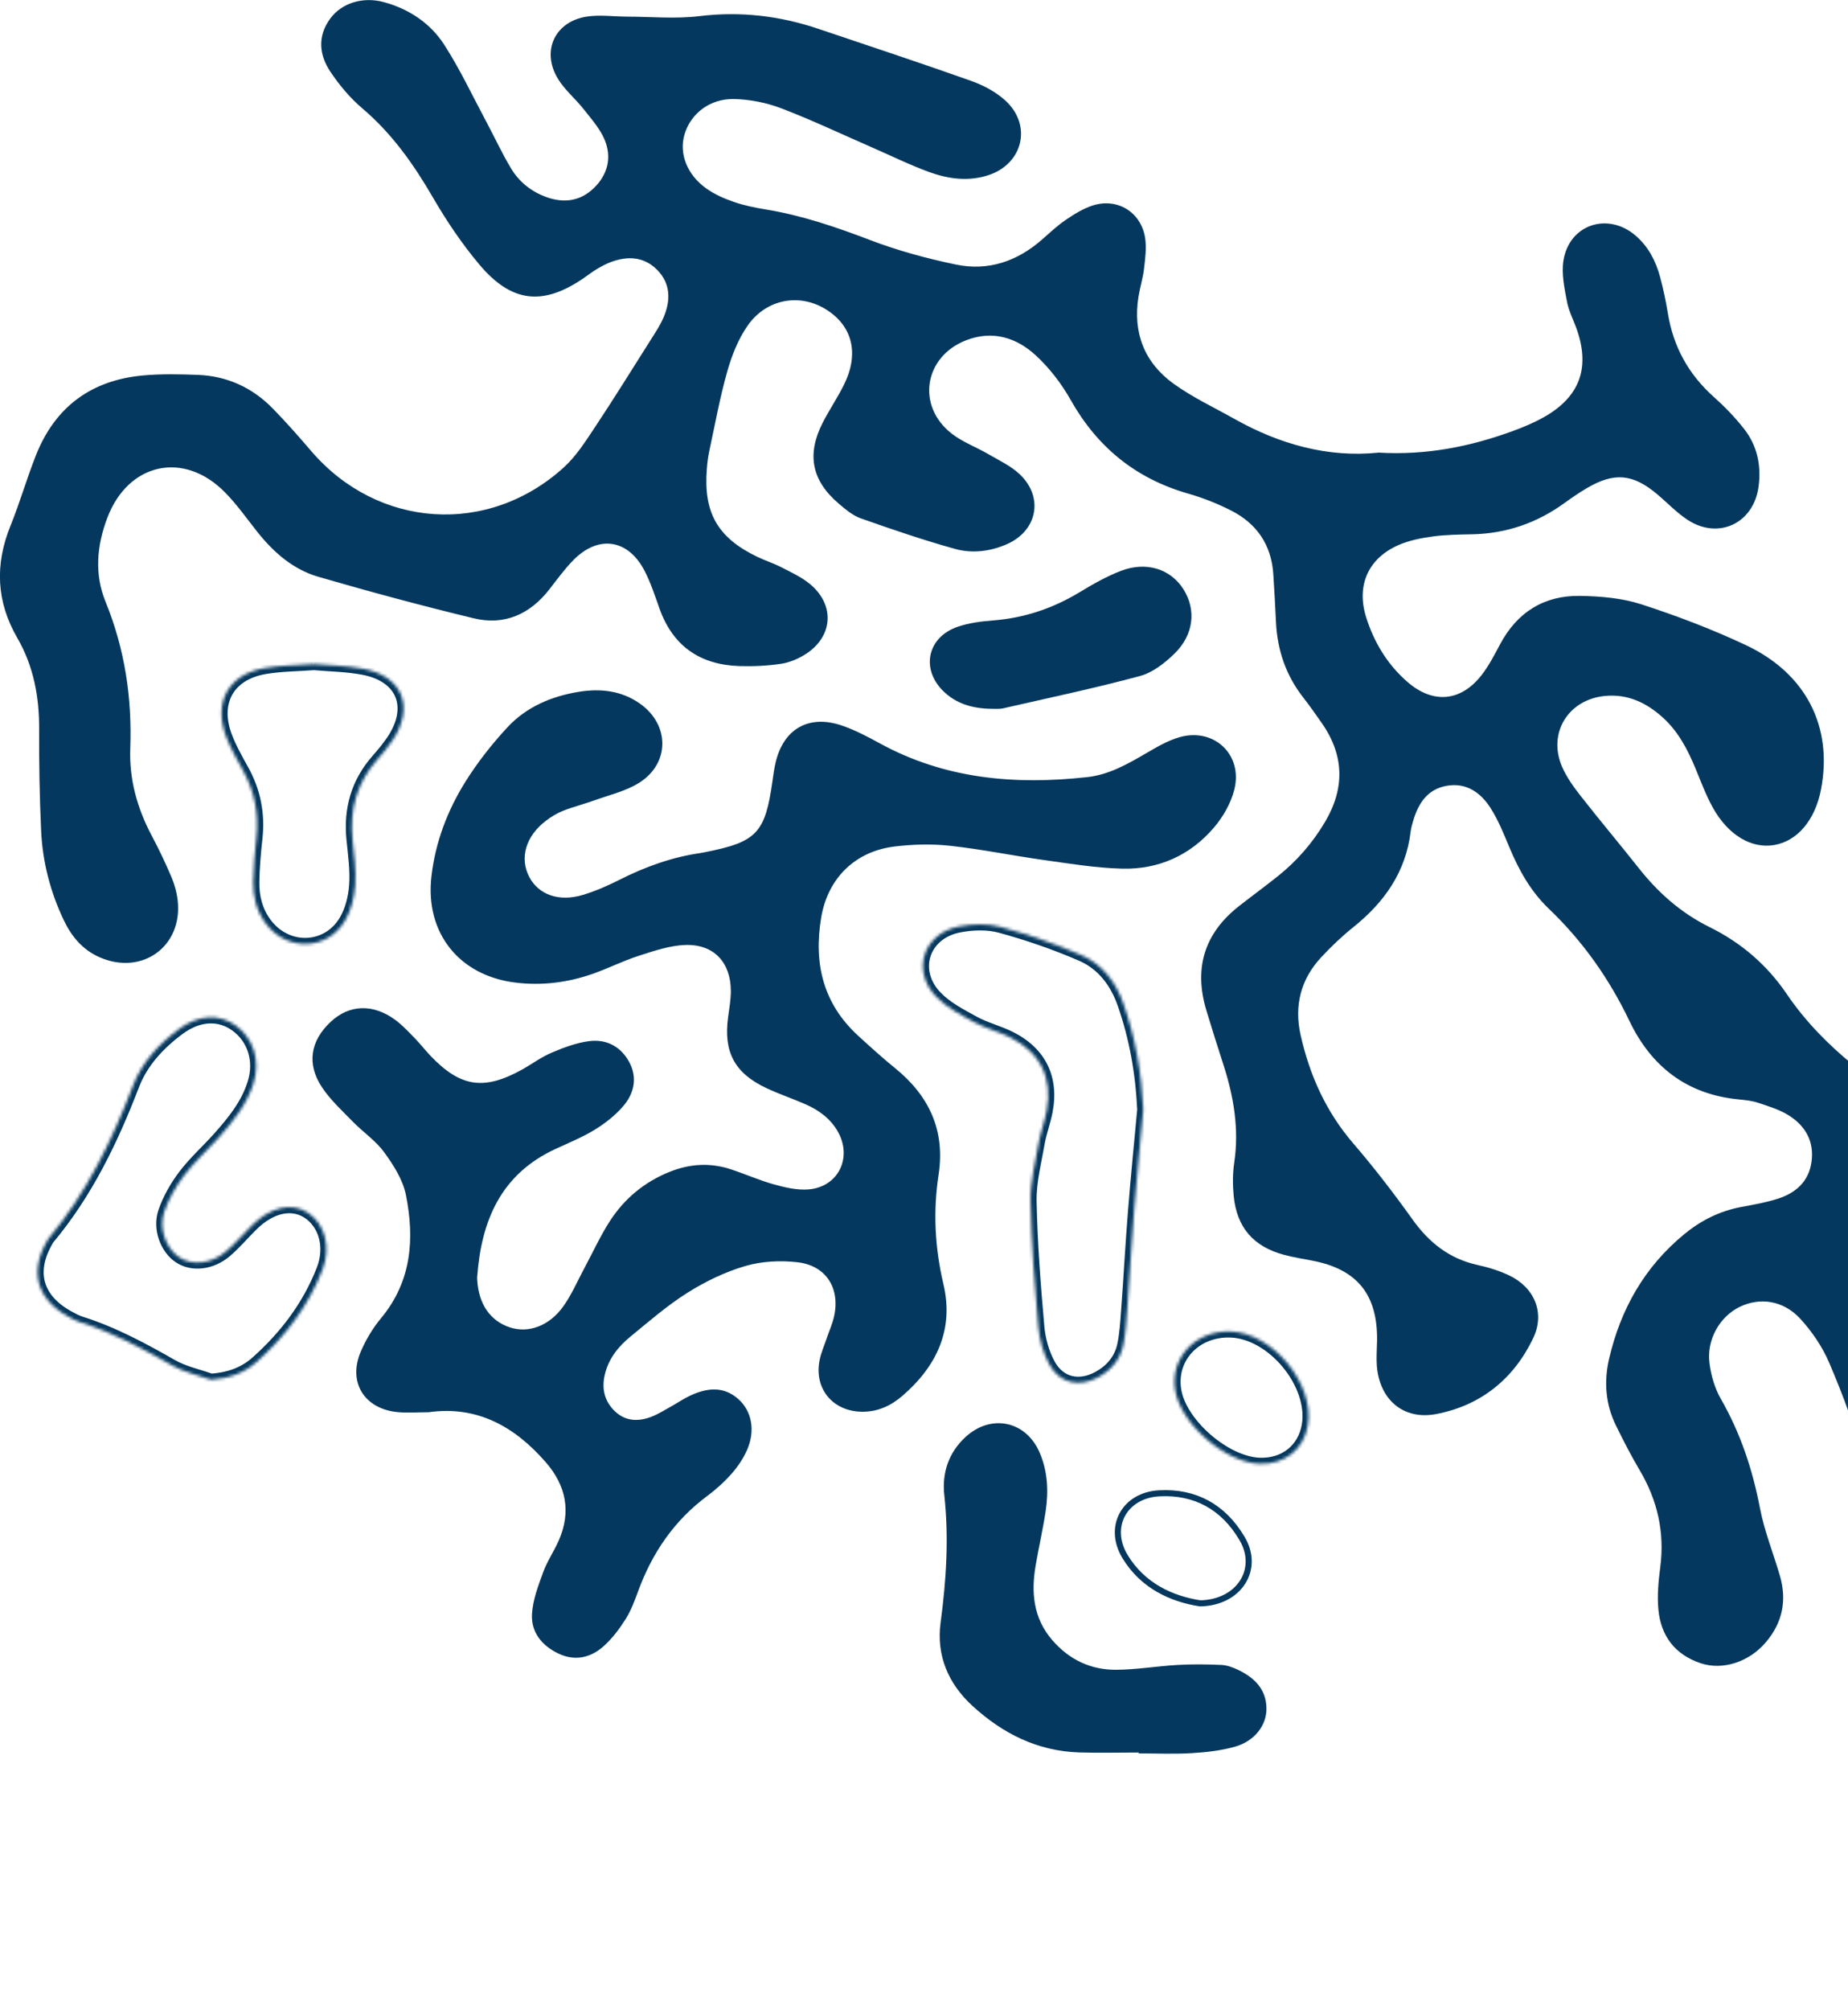 <svg width="608" height="661" viewBox="0 0 608 661" fill="none" xmlns="http://www.w3.org/2000/svg">
<g clip-path="url(#clip0_737_9209)">
<path d="M453.38 148.84C469.23 149.79 483.62 146.89 497.62 141.79C501.24 140.47 504.85 138.96 508.18 137.05C519.62 130.51 523.09 121.21 518.94 108.8C517.87 105.59 516.18 102.52 515.55 99.24C514.71 94.79 513.69 90.06 514.38 85.7C516.27 73.78 529.03 69.62 538.16 77.52C542.35 81.15 544.76 85.85 546.17 91.06C547.25 95.02 548.08 99.07 548.75 103.12C550.54 114.06 555.55 123.12 563.83 130.52C567.42 133.72 570.81 137.24 573.78 141.01C578.18 146.59 579.54 153.21 578.55 160.21C576.86 172.18 565.3 177.58 555.21 170.95C551.6 168.58 548.57 165.35 545.24 162.55C537.22 155.79 531.08 155.23 522.05 160.55C519.55 162.02 517.15 163.67 514.8 165.37C505.72 171.97 495.62 175.47 484.37 175.71C480.02 175.8 475.63 175.84 471.33 176.43C467.54 176.95 463.64 177.72 460.16 179.23C450.06 183.64 446.18 192.61 449.49 203.07C452.1 211.31 456.46 218.51 463 224.22C471.47 231.62 480.71 230.77 487.55 221.88C489.89 218.84 491.69 215.35 493.5 211.94C499.15 201.32 508.04 195.75 519.94 195.97C526.65 196.09 533.63 196.68 539.95 198.72C551.66 202.51 563.25 206.92 574.38 212.15C594.28 221.5 603.07 239.1 599.12 259.62C597.19 269.66 591.4 276.56 583.78 277.89C576.26 279.2 568.52 274.66 563.47 265.49C561.26 261.48 559.65 257.14 557.9 252.9C555.29 246.58 552.2 240.6 547.04 235.94C541.61 231.04 535.42 228.12 527.9 228.89C515.93 230.11 509.18 241.08 513.9 252.1C515.4 255.59 517.73 258.81 520.1 261.83C526.36 269.83 532.91 277.59 539.21 285.56C545.61 293.66 553.17 300.31 562.45 304.89C572.87 310.04 581.34 317.3 587.9 326.97C593.91 335.82 601.36 343.42 609.66 350.2C615.52 354.99 620.57 360.47 623.96 367.35C627.76 375.09 628.71 383.08 625.93 391.29C624.3 396.09 622.03 400.67 620.39 405.46C618.83 410 616.92 414.64 616.58 419.35C615.62 432.56 627.05 440.56 639.28 435.59C641.95 434.5 644.57 433.13 646.95 431.51C653.84 426.82 661.51 424.54 669.64 425.41C686.51 427.22 697.01 419.46 705.91 405.65C721.33 381.74 729.5 356.06 730.23 327.77C730.37 322.49 730.89 317.08 732.23 312C734.34 304.02 739.5 298.29 747.78 296.31C761.59 293.01 773.92 305.08 770.49 318.89C769.31 323.65 766.26 328.01 763.7 332.34C761.62 335.87 758.66 338.89 756.72 342.47C752.05 351.06 754.7 359.32 763.38 363.88C765.5 365 767.86 365.68 770.11 366.56C772.36 367.44 774.73 368.09 776.85 369.23C785.96 374.11 786.59 383.93 777.91 389.44C774.52 391.59 770.47 393.19 766.52 393.87C750.64 396.6 739.17 405.36 730.58 418.58C724.65 427.7 718.19 436.49 712.46 445.73C702.53 461.73 704.07 477.99 712.45 494.07C715.44 499.81 719.84 504.23 726.21 506.28C736.46 509.58 745.75 502.68 745.02 491.94C744.75 487.9 743.66 483.8 742.25 479.98C736.34 463.93 739.84 450.24 752.95 439.6C761.36 432.78 770.2 426.15 779.73 421.1C795.96 412.5 808.4 400.78 816.18 384.1C817.71 380.83 819.68 377.71 821.87 374.84C823.9 372.18 826.24 369.61 828.89 367.59C835.6 362.49 843.83 362.13 849.91 366.25C855.98 370.37 859.14 378.32 856.55 386.2C854.86 391.36 852.26 396.67 848.69 400.7C831.97 419.52 815.04 438.16 792.11 449.96C787.22 452.48 782.54 455.73 778.44 459.41C770.46 466.55 767.78 475.74 771.86 485.74C775.03 493.52 779.56 500.76 783.5 508.23C787.1 515.06 791.01 521.75 794.2 528.76C795.54 531.71 795.96 535.37 795.8 538.66C795.21 550.97 783.04 557.79 772.24 551.86C768.91 550.03 765.77 547.5 763.2 544.7C755.42 536.24 745.99 532.32 734.61 533.56C713.98 535.81 699.38 525.82 687.38 510.55C680.99 502.41 678.09 493.17 679.21 482.73C679.65 478.65 680.01 474.51 679.79 470.43C679.34 462.08 674.48 456 667.48 454.35C660.91 452.8 654.06 456.09 649.76 462.93C646.71 467.78 645.03 473.16 645.46 478.8C646.11 487.22 646.88 495.69 648.56 503.95C650.24 512.2 655.1 519.06 661.28 524.69C670.39 533 679.65 541.16 689.14 549.03C695.94 554.67 704.03 557.98 712.62 559.99C717.09 561.04 721.61 561.91 726.08 563C733.76 564.87 740.91 568.09 746.03 574.2C757.28 587.65 770.46 589.15 785.7 581.95C796.9 576.66 808.91 575.41 821.15 576.06C827.74 576.41 834.12 577.54 839.65 581.59C844.68 585.27 847.92 589.92 846.86 596.39C845.74 603.23 841.55 607.99 834.86 609.49C830.24 610.52 825.29 610.32 820.49 610.2C813.73 610.02 806.99 609.07 800.23 609.04C789.56 608.99 779.92 612.63 773.03 620.72C762.05 633.6 748.52 640.52 731.8 642.38C722.33 643.44 713.77 647.58 705.68 652.72C701.43 655.42 696.94 658.05 692.2 659.65C680.93 663.46 671.15 656.39 670.45 644.47C669.66 630.93 680.78 618.94 695.14 618.41C699.91 618.24 704.75 619.18 709.52 619.9C714.62 620.67 719.64 621.04 724.53 619.02C730.01 616.75 734.22 613.13 734.64 606.9C735.06 600.5 730.99 596.63 725.64 594.12C723.27 593.01 720.63 592.33 718.04 591.83C714.96 591.24 711.81 590.96 708.67 590.72C696.08 589.78 685.14 584.99 676.37 575.98C664.73 564.02 651.52 554.6 636.17 547.95C631.83 546.07 627.89 542.94 624.25 539.82C618.26 534.67 615.27 527.94 615.6 519.9C615.63 519.17 615.57 518.44 615.66 517.73C618.77 492.99 611.26 470.31 601.8 448.13C599.57 442.91 596.17 437.92 592.32 433.72C586.71 427.61 579.03 426.57 572.4 429.77C565.81 432.95 561.39 440.59 562.44 448.41C562.97 452.4 564.17 456.58 566.16 460.04C572.64 471.31 576.61 483.31 579.05 496.05C580.5 503.61 583.47 510.87 585.62 518.3C587.94 526.33 586.44 533.63 581.01 540.04C575.49 546.56 566.81 549.42 559.5 546.97C551.03 544.13 546.4 537.95 545.61 529.25C545.2 524.73 545.62 520.05 546.22 515.52C547.74 504 545.35 493.45 539.46 483.5C536.63 478.72 534.09 473.76 531.64 468.77C528.2 461.76 527.66 454.31 529.41 446.8C533.2 430.54 541.03 416.67 554.06 405.93C559.59 401.37 565.75 398.28 572.82 396.94C576.86 396.18 580.94 395.48 584.85 394.24C590.75 392.36 595.07 388.64 595.99 382.13C596.94 375.4 593.99 370.23 588.46 366.78C585.44 364.9 581.88 363.82 578.47 362.68C576.43 362 574.21 361.77 572.04 361.56C555.05 359.92 543.3 350.83 536.09 335.76C529.43 321.84 520.74 309.52 509.57 298.85C503.72 293.27 499.79 286.31 496.68 278.86C494.82 274.41 493.01 269.85 490.44 265.8C487.17 260.64 482.39 257.23 475.82 258.45C469.59 259.6 466.63 264.23 464.96 269.89C464.62 271.05 464.26 272.22 464.12 273.42C462.53 286.75 455.47 296.73 445.24 304.92C441.48 307.93 437.95 311.3 434.67 314.83C427.91 322.09 425.75 330.8 427.91 340.41C430.87 353.57 436.22 365.54 445.15 375.93C452.07 383.98 458.57 392.42 464.74 401.06C470.2 408.7 476.9 413.99 486.18 416.02C489.7 416.79 493.24 417.88 496.48 419.42C504.84 423.39 508.41 431.74 504.43 440.06C498.02 453.48 487.2 462.22 472.53 465.03C461.62 467.12 453.74 460.17 452.97 448.94C452.79 446.3 453.02 443.62 453.06 440.96C453.29 425.75 446.53 417.4 431.74 414.58C428.65 413.99 425.53 413.49 422.5 412.68C412.36 409.98 406.87 403.64 405.88 393.19C405.54 389.6 405.54 385.89 406.07 382.34C407.72 371.27 405.9 360.66 402.52 350.18C400.59 344.2 398.68 338.2 396.87 332.18C392.74 318.37 396.24 306.91 407.65 297.98C411.84 294.7 416.13 291.55 420.3 288.24C426.61 283.23 431.83 277.24 435.95 270.29C442.55 259.14 442.25 248.25 434.76 237.63C432.81 234.86 430.88 232.07 428.79 229.41C423.07 222.11 420.24 213.79 419.8 204.58C419.54 199.26 419.28 193.95 418.91 188.64C418.24 179.13 413.46 172.18 405.09 167.92C400.59 165.63 395.81 163.73 390.95 162.34C373.75 157.42 361.08 147.16 352.28 131.57C349.24 126.18 345.28 121.01 340.74 116.84C334.38 111 326.53 108.55 317.89 111.89C303.99 117.26 301.4 133.54 313.16 142.64C316.74 145.41 321.19 147.03 325.15 149.34C328.68 151.4 332.54 153.19 335.46 155.94C343.48 163.49 341.33 174.55 331.25 178.97C325.76 181.38 319.82 182.08 314.17 180.51C303.72 177.6 293.43 174.08 283.2 170.47C280.56 169.54 278.19 167.53 276 165.67C267.08 158.1 265.34 149.53 270.62 139.12C272.81 134.81 275.57 130.79 277.7 126.46C282.74 116.24 280.46 107.16 271.74 101.74C263.11 96.38 252.18 98.24 246.01 107.04C242.9 111.48 240.77 116.87 239.28 122.13C236.84 130.73 235.25 139.57 233.36 148.32C232.95 150.21 232.72 152.14 232.56 154.07C231.37 168.6 236.1 176.87 249.21 183.15C251.82 184.4 254.62 185.28 257.19 186.61C260.4 188.27 263.78 189.82 266.52 192.1C274.8 199 274.08 209.4 264.99 215.16C262.6 216.68 259.75 217.88 256.98 218.3C252.47 218.97 247.83 219.19 243.27 219.05C230.31 218.63 221.34 212.48 216.94 200.03C215.49 195.93 214.12 191.75 212.15 187.89C206.74 177.26 196.87 175.77 188.56 184.28C185.7 187.21 183.27 190.57 180.75 193.81C174.35 202.04 165.94 205.78 155.82 203.33C138.7 199.19 121.67 194.6 104.75 189.69C96.41 187.27 89.98 181.63 84.6 174.84C81.15 170.48 77.92 165.89 74.04 161.94C60.49 148.15 42.2 152.18 35.32 170.26C31.84 179.42 31 188.78 34.73 197.91C41.07 213.44 43.47 229.49 42.86 246.17C42.49 256.28 45.13 265.79 49.88 274.75C52.26 279.23 54.45 283.83 56.43 288.49C57.46 290.91 58.17 293.56 58.46 296.16C60.14 311.25 46.73 320.92 32.77 314.81C27.13 312.34 23.5 307.93 20.95 302.55C16.54 293.26 14 283.42 13.53 273.18C13.02 262.07 12.83 250.93 12.88 239.81C12.93 229.18 11.05 219.06 5.71 209.83C-1.23 197.84 -1.72 185.66 3.45 172.91C6.54 165.3 8.8 157.35 11.83 149.71C18.13 133.81 30.03 125.04 46.99 123.48C52.99 122.93 59.08 123.06 65.11 123.29C74.71 123.66 82.98 127.44 89.69 134.29C94.09 138.78 98.25 143.5 102.34 148.28C124.21 173.84 160.58 176.37 185.53 153.68C189.56 150.01 192.63 145.17 195.69 140.57C201.97 131.11 207.96 121.46 214.03 111.86C215.58 109.41 217.22 106.97 218.34 104.33C220.67 98.83 220.68 93.3 216.25 88.79C211.85 84.31 206.39 84.11 200.77 86.26C199.2 86.86 197.7 87.69 196.26 88.55C194.81 89.42 193.48 90.48 192.08 91.43C178.69 100.63 168.35 99.62 157.74 87.03C152.01 80.23 146.95 72.72 142.48 65.02C136.11 54.04 128.96 43.91 119.19 35.62C115.19 32.23 111.68 28.03 108.75 23.67C104.98 18.07 104.36 11.91 108.7 6.05C112.46 0.97 119.43 -1.2 126.38 0.72C134.61 2.99 141.58 7.63 146.14 14.69C151.35 22.77 155.46 31.56 160.01 40.06C162.74 45.17 165.17 50.46 168.15 55.41C170.83 59.85 174.8 63.02 179.78 64.82C185.54 66.89 190.86 66.16 195.29 61.94C199.91 57.53 201.38 51.85 198.94 45.99C197.41 42.32 194.57 39.14 192.06 35.95C189.38 32.54 185.9 29.68 183.64 26.03C177.94 16.83 182.54 6.98 193.23 5.43C197.48 4.82 201.9 5.45 206.24 5.47C214.19 5.49 222.24 6.26 230.08 5.31C243.63 3.66 256.61 5.2 269.4 9.53C286.12 15.19 302.9 20.7 319.53 26.61C323.54 28.04 327.62 30.2 330.74 33.04C339.7 41.19 336.56 54.01 325.01 57.67C318.48 59.74 311.97 58.85 305.77 56.6C299.42 54.29 293.33 51.29 287.12 48.58C277.15 44.23 267.3 39.55 257.15 35.66C252.28 33.8 246.86 32.71 241.65 32.57C233.52 32.35 227.15 37.42 225.17 44.34C223.4 50.53 226.02 57.46 232.37 61.98C235.08 63.91 238.26 65.31 241.42 66.4C244.83 67.58 248.43 68.31 252 68.89C263.77 70.83 274.92 74.61 286.04 78.86C295.24 82.38 304.88 85.01 314.54 87.01C325.1 89.2 334.63 85.97 342.78 78.83C345.33 76.6 347.8 74.24 350.59 72.35C353.36 70.47 356.32 68.61 359.47 67.59C367.63 64.96 375.43 69.77 376.75 78.24C377.26 81.5 376.79 84.97 376.4 88.31C376.04 91.42 375.07 94.46 374.57 97.56C372.66 109.42 376.5 119.27 386.14 126.21C392.37 130.7 399.46 134.01 406.2 137.8C421.12 146.18 437 150.53 453.38 148.87" fill="#05385E"/>
<path d="M141.06 464.43C137.33 464.43 133.92 464.73 130.57 464.37C119.77 463.22 114.45 454.5 118.67 444.56C120.35 440.61 122.66 436.75 125.41 433.45C135.45 421.34 136.43 407.37 133.54 392.94C132.55 387.98 129.47 383.16 126.41 378.96C123.61 375.12 119.44 372.31 116.06 368.86C112.53 365.24 108.71 361.74 105.94 357.58C100.82 349.89 102.12 342.27 108.81 336.03C114.89 330.35 122.68 330.02 129.99 335.37C132.31 337.07 134.31 339.23 136.34 341.3C138.2 343.2 139.83 345.32 141.67 347.25C151.42 357.46 159.13 358.67 171.46 351.91C174.85 350.05 178 347.67 181.54 346.17C185.49 344.49 189.67 342.92 193.88 342.39C199.6 341.67 204.37 344.22 207.11 349.45C209.76 354.52 208.59 359.59 205.12 363.68C202.52 366.74 199.18 369.36 195.74 371.48C191.64 374 187.11 375.84 182.72 377.87C164.71 386.2 158.31 401.57 156.99 420.06C156.97 420.3 156.99 420.54 157 420.79C157.43 428.78 161.22 434.35 167.69 436.51C173.78 438.55 180.69 436.13 185.34 429.6C188.12 425.7 190.03 421.18 192.32 416.93C195.06 411.83 197.48 406.51 200.6 401.65C205.42 394.16 212.07 388.65 220.45 385.32C227 382.72 233.64 382.32 240.33 384.5C245.16 386.08 249.82 388.18 254.71 389.53C258.38 390.55 262.34 391.46 266.07 391.15C275.71 390.34 280.41 380.88 275.79 372.39C273.36 367.94 269.47 365.11 264.95 363.13C260.74 361.29 256.37 359.82 252.21 357.87C241.66 352.93 237.99 345.97 239.55 334.49C239.94 331.62 240.46 328.73 240.45 325.85C240.41 316.55 234.93 310.53 225.63 310.77C220.47 310.9 215.25 312.69 210.24 314.3C204.96 315.99 199.96 318.55 194.71 320.36C186.61 323.16 178.22 324.18 169.67 323.15C151.1 320.92 139.8 306.82 141.94 288.23C143.23 277.02 147.2 266.54 153.15 257.04C157.1 250.73 161.79 244.77 166.84 239.3C173.1 232.51 181.39 228.98 190.45 227.51C197.59 226.35 204.51 227.12 210.59 231.43C220.37 238.35 220.42 251.06 210.29 257.43C205.89 260.19 200.51 261.42 195.53 263.22C192.13 264.45 188.59 265.32 185.23 266.65C183.23 267.44 181.33 268.61 179.61 269.92C172.96 274.98 170.88 282.18 174.12 288.38C177.19 294.25 183.89 296.68 191.79 294.3C195.93 293.05 199.96 291.28 203.83 289.32C212.33 285.03 221.14 281.86 230.59 280.51C231.07 280.44 231.54 280.33 232.02 280.24C249.02 276.88 251.76 273.97 254.17 256.7C254.44 254.79 254.7 252.86 255.13 250.98C257.68 239.75 266.01 234.89 276.94 238.59C281.26 240.06 285.38 242.23 289.4 244.43C310.89 256.21 333.95 258.2 357.75 255.56C364.89 254.77 371.01 251.26 377.1 247.71C380.63 245.66 384.28 243.5 388.16 242.41C399.45 239.26 408.93 248.18 406.12 259.59C405.01 264.08 402.43 268.61 399.39 272.16C391.6 281.28 381.21 285.96 369.26 285.67C360.61 285.47 351.96 284.02 343.36 282.82C333.07 281.38 322.86 279.27 312.53 278.14C306.57 277.49 300.41 277.66 294.44 278.37C281.36 279.92 272.37 288.78 270.18 301.71C267.63 316.76 270.79 330.11 282.43 340.71C286.36 344.29 290.3 347.89 294.43 351.23C305.66 360.33 311.03 371.71 308.8 386.31C306.95 398.4 307.57 410.32 310.39 422.3C313.91 437.27 308.17 449.32 296.88 459.06C293.12 462.3 288.79 464.31 283.67 464.27C274.08 464.2 267.82 456.8 269.63 447.42C270.13 444.83 271.24 442.37 272.09 439.85C272.86 437.56 273.87 435.33 274.4 432.99C276.49 423.71 271.84 416.2 262.39 415.11C256.76 414.46 250.64 414.76 245.23 416.34C238.6 418.28 232.12 421.4 226.25 425.09C219.53 429.32 213.46 434.61 207.29 439.67C203.32 442.93 200.17 446.93 198.97 452.13C197.9 456.73 198.89 460.86 202.31 464.12C205.87 467.51 210.18 467.57 214.5 465.85C216.73 464.96 218.79 463.64 220.91 462.47C223.02 461.3 225.03 459.9 227.22 458.9C232.59 456.45 237.96 455.77 242.84 460.04C247.3 463.95 248.58 470.38 245.83 476.73C244.61 479.56 242.8 482.26 240.76 484.58C238.38 487.29 235.65 489.77 232.75 491.92C221.89 499.97 214.64 510.56 210.01 523.13C208.84 526.3 207.66 529.55 205.88 532.39C203.85 535.62 201.47 538.8 198.64 541.34C194.4 545.15 189.25 546.39 183.82 543.84C178.35 541.27 174.68 536.84 175.03 530.79C175.3 526.13 177.09 521.47 178.72 517C180.04 513.39 182.29 510.14 183.84 506.6C187.99 497.18 186.23 488.57 179.63 480.96C169.38 469.14 156.95 462.19 141.04 464.43" fill="#05385E"/>
<mask id="path-3-inside-1_737_9209" fill="white">
<path d="M69.36 453.73C65.08 452.2 60.47 451.25 56.59 449.03C46.91 443.49 37.15 438.24 26.46 434.87C25.09 434.44 23.79 433.72 22.53 433.02C12.09 427.27 9.57 418.23 15.54 408.02C15.66 407.81 15.76 407.58 15.91 407.4C28.49 392.36 36.86 375.03 43.84 356.86C46.74 349.3 52.27 343.35 58.78 338.49C65.25 333.67 72.09 333.3 77.61 337.29C83.39 341.46 85.69 348.79 83.47 356.05C81.29 363.2 76.7 368.82 71.85 374.25C68.14 378.39 63.93 382.14 60.59 386.55C57.87 390.14 55.52 394.26 54.05 398.5C52.13 404.05 54.69 410.57 58.88 413.41C63.11 416.29 69.48 415.71 74.32 411.58C77.44 408.92 80.09 405.73 83.02 402.86C89.13 396.87 96 395.36 101.25 398.78C106.84 402.42 109.04 410.06 106.09 417.61C101.44 429.54 93.86 439.53 84.33 447.99C80.21 451.65 75.19 453.36 69.34 453.77"/>
</mask>
<path d="M56.59 449.03L55.596 450.766L55.597 450.766L56.59 449.03ZM26.46 434.87L27.061 432.963L27.059 432.962L26.46 434.87ZM22.53 433.02L23.501 431.272L23.495 431.268L22.53 433.02ZM15.54 408.02L17.266 409.03L17.271 409.021L17.276 409.012L15.54 408.02ZM15.91 407.4L14.376 406.117L14.373 406.12L15.91 407.4ZM43.84 356.86L45.707 357.577L45.707 357.576L43.84 356.86ZM58.78 338.49L57.585 336.886L57.584 336.887L58.78 338.49ZM77.61 337.29L76.438 338.911L76.44 338.912L77.61 337.29ZM83.47 356.05L81.557 355.465L81.557 355.467L83.47 356.05ZM71.85 374.25L73.339 375.585L73.342 375.582L71.85 374.25ZM60.59 386.55L62.184 387.758L62.184 387.758L60.59 386.55ZM54.05 398.5L52.16 397.845L52.16 397.846L54.05 398.5ZM58.88 413.41L60.005 411.757L60.002 411.755L58.88 413.41ZM74.32 411.58L73.022 410.058L73.022 410.059L74.32 411.58ZM83.02 402.86L84.419 404.289L84.42 404.288L83.02 402.86ZM101.25 398.78L100.158 400.456L100.159 400.456L101.25 398.78ZM106.09 417.61L104.227 416.882L104.226 416.884L106.09 417.61ZM84.33 447.99L83.002 446.494L83.002 446.495L84.33 447.99ZM69.36 453.73L70.033 451.847C67.874 451.075 65.49 450.402 63.443 449.737C61.312 449.044 59.344 448.301 57.583 447.294L56.59 449.03L55.597 450.766C57.716 451.979 59.993 452.821 62.207 453.541C64.505 454.288 66.566 454.855 68.687 455.613L69.36 453.73ZM56.59 449.03L57.583 447.294C47.89 441.747 37.971 436.402 27.061 432.963L26.46 434.87L25.859 436.778C36.328 440.078 45.929 445.233 55.596 450.766L56.59 449.03ZM26.46 434.87L27.059 432.962C25.916 432.603 24.793 431.989 23.501 431.272L22.53 433.02L21.559 434.768C22.787 435.451 24.264 436.277 25.861 436.778L26.46 434.87ZM22.53 433.02L23.495 431.268C18.594 428.569 15.811 425.247 14.807 421.654C13.805 418.065 14.469 413.814 17.266 409.03L15.54 408.02L13.813 407.011C10.641 412.437 9.58 417.811 10.955 422.731C12.329 427.648 16.026 431.721 21.565 434.772L22.53 433.02ZM15.54 408.02L17.276 409.012C17.323 408.93 17.365 408.852 17.394 408.797C17.427 408.734 17.445 408.7 17.464 408.667C17.502 408.598 17.492 408.625 17.446 408.68L15.91 407.4L14.373 406.12C14.178 406.355 14.043 406.587 13.963 406.731C13.823 406.985 13.883 406.889 13.803 407.028L15.54 408.02ZM15.91 407.4L17.444 408.683C30.227 393.4 38.692 375.838 45.707 357.577L43.84 356.86L41.973 356.143C35.028 374.222 26.753 391.32 14.376 406.117L15.91 407.4ZM43.84 356.86L45.707 357.576C48.425 350.491 53.644 344.82 59.976 340.093L58.78 338.49L57.584 336.887C50.896 341.88 45.055 348.109 41.973 356.144L43.84 356.86ZM58.78 338.49L59.975 340.094C65.892 335.685 71.765 335.533 76.438 338.911L77.61 337.29L78.781 335.669C72.415 331.067 64.607 331.655 57.585 336.886L58.78 338.49ZM77.61 337.29L76.44 338.912C81.469 342.541 83.548 348.956 81.557 355.465L83.47 356.05L85.382 356.635C87.832 348.624 85.31 340.379 78.78 335.668L77.61 337.29ZM83.47 356.05L81.557 355.467C79.516 362.161 75.2 367.498 70.358 372.918L71.85 374.25L73.342 375.582C78.2 370.143 83.064 364.24 85.383 356.633L83.47 356.05ZM71.85 374.25L70.361 372.915C68.538 374.949 66.613 376.865 64.641 378.911C62.695 380.93 60.74 383.039 58.996 385.343L60.59 386.55L62.184 387.758C63.78 385.651 65.6 383.68 67.521 381.687C69.417 379.72 71.452 377.691 73.339 375.585L71.85 374.25ZM60.59 386.55L58.996 385.342C56.173 389.068 53.711 393.372 52.16 397.845L54.05 398.5L55.94 399.155C57.329 395.148 59.567 391.212 62.184 387.758L60.59 386.55ZM54.05 398.5L52.16 397.846C49.932 404.286 52.85 411.739 57.758 415.066L58.88 413.41L60.002 411.755C56.53 409.401 54.328 403.814 55.94 399.154L54.05 398.5ZM58.88 413.41L57.754 415.063C62.879 418.552 70.24 417.691 75.618 413.101L74.32 411.58L73.022 410.059C68.72 413.729 63.341 414.028 60.005 411.757L58.88 413.41ZM74.32 411.58L75.618 413.102C77.259 411.702 78.76 410.178 80.189 408.679C81.639 407.157 82.987 405.692 84.419 404.289L83.02 402.86L81.62 401.431C80.123 402.898 78.68 404.464 77.293 405.919C75.885 407.397 74.501 408.798 73.022 410.058L74.32 411.58ZM83.02 402.86L84.42 404.288C90.175 398.647 96.012 397.755 100.158 400.456L101.25 398.78L102.342 397.104C95.988 392.965 88.085 395.093 81.62 401.432L83.02 402.86ZM101.25 398.78L100.159 400.456C104.813 403.487 106.897 410.048 104.227 416.882L106.09 417.61L107.953 418.338C111.182 410.072 108.867 401.353 102.341 397.104L101.25 398.78ZM106.09 417.61L104.226 416.884C99.711 428.469 92.338 438.206 83.002 446.494L84.33 447.99L85.658 449.486C95.381 440.854 103.169 430.611 107.953 418.336L106.09 417.61ZM84.33 447.99L83.002 446.495C79.291 449.791 74.729 451.387 69.2 451.775L69.34 453.77L69.48 455.765C75.651 455.333 81.129 453.509 85.658 449.485L84.33 447.99Z" fill="#05385E" mask="url(#path-3-inside-1_737_9209)"/>
<mask id="path-5-inside-2_737_9209" fill="white">
<path d="M376.15 364.89C375.17 375.57 374.03 386.88 373.12 398.21C372.25 409.05 371.67 419.9 370.87 430.75C370.59 434.59 370.36 438.48 369.59 442.24C368.63 446.97 365.69 450.51 361.47 452.86C355.16 456.36 348.67 455.02 345.23 448.71C343.21 445.01 341.97 440.58 341.6 436.36C340.39 422.64 339.32 408.88 339.05 395.12C338.92 388.71 340.62 382.24 341.73 375.83C342.35 372.27 343.7 368.84 344.36 365.28C346.36 354.59 342.29 346.2 332.54 341.25C328.68 339.29 324.33 338.25 320.53 336.18C316.13 333.78 311.44 331.35 308.03 327.82C299.72 319.22 303.76 306.94 315.55 304.67C319.95 303.82 324.92 303.65 329.18 304.82C338.23 307.29 347.18 310.38 355.79 314.11C362.69 317.09 367.16 323 369.65 330.16C373.5 341.2 375.56 352.58 376.15 364.9"/>
</mask>
<path d="M373.12 398.21L371.127 398.05L371.126 398.05L373.12 398.21ZM370.87 430.75L368.876 430.603L368.875 430.604L370.87 430.75ZM369.59 442.24L367.631 441.839L367.63 441.842L369.59 442.24ZM361.47 452.86L362.44 454.609L362.443 454.607L361.47 452.86ZM345.23 448.71L346.986 447.752L346.986 447.751L345.23 448.71ZM341.6 436.36L343.592 436.185L343.592 436.184L341.6 436.36ZM339.05 395.12L341.05 395.081L341.05 395.079L339.05 395.12ZM341.73 375.83L339.76 375.487L339.759 375.489L341.73 375.83ZM344.36 365.28L342.394 364.912L342.394 364.915L344.36 365.28ZM332.54 341.25L331.635 343.033L331.635 343.033L332.54 341.25ZM320.53 336.18L319.572 337.936L319.573 337.936L320.53 336.18ZM308.03 327.82L309.469 326.43L309.468 326.43L308.03 327.82ZM315.55 304.67L315.928 306.634L315.929 306.634L315.55 304.67ZM329.18 304.82L328.65 306.748L328.653 306.749L329.18 304.82ZM355.79 314.11L354.995 315.945L354.997 315.946L355.79 314.11ZM369.65 330.16L367.761 330.817L367.762 330.818L369.65 330.16ZM376.15 364.89L374.158 364.707C373.181 375.363 372.038 386.705 371.127 398.05L373.12 398.21L375.114 398.37C376.023 387.054 377.159 375.777 378.142 365.073L376.15 364.89ZM373.12 398.21L371.126 398.05C370.258 408.869 369.669 419.836 368.876 430.603L370.87 430.75L372.865 430.897C373.671 419.964 374.242 409.231 375.114 398.37L373.12 398.21ZM370.87 430.75L368.875 430.604C368.592 434.496 368.369 438.235 367.631 441.839L369.59 442.24L371.549 442.641C372.351 438.725 372.589 434.684 372.865 430.895L370.87 430.75ZM369.59 442.24L367.63 441.842C366.804 445.912 364.291 449 360.497 451.112L361.47 452.86L362.443 454.607C367.09 452.02 370.456 448.028 371.55 442.638L369.59 442.24ZM361.47 452.86L360.5 451.111C357.688 452.671 355 453.065 352.743 452.519C350.515 451.981 348.469 450.473 346.986 447.752L345.23 448.71L343.474 449.667C345.431 453.257 348.35 455.573 351.804 456.408C355.23 457.235 358.942 456.549 362.44 454.609L361.47 452.86ZM345.23 448.71L346.986 447.751C345.112 444.319 343.941 440.161 343.592 436.185L341.6 436.36L339.608 436.534C339.999 440.998 341.308 445.7 343.475 449.668L345.23 448.71ZM341.6 436.36L343.592 436.184C342.383 422.472 341.318 408.769 341.05 395.081L339.05 395.12L337.05 395.159C337.322 408.991 338.397 422.807 339.608 436.536L341.6 436.36ZM339.05 395.12L341.05 395.079C340.925 388.926 342.55 382.818 343.701 376.171L341.73 375.83L339.759 375.489C338.69 381.662 336.915 388.494 337.05 395.16L339.05 395.12ZM341.73 375.83L343.7 376.173C343.99 374.512 344.453 372.862 344.954 371.102C345.445 369.376 345.976 367.534 346.327 365.644L344.36 365.28L342.394 364.915C342.084 366.585 341.61 368.239 341.107 370.007C340.613 371.742 340.09 373.588 339.76 375.487L341.73 375.83ZM344.36 365.28L346.326 365.648C347.39 359.963 346.862 354.742 344.652 350.232C342.441 345.721 338.633 342.1 333.445 339.466L332.54 341.25L331.635 343.033C336.197 345.349 339.299 348.398 341.06 351.993C342.823 355.588 343.331 359.907 342.394 364.912L344.36 365.28ZM332.54 341.25L333.446 339.467C331.394 338.425 329.225 337.634 327.212 336.882C325.157 336.115 323.246 335.382 321.487 334.423L320.53 336.18L319.573 337.936C321.614 339.048 323.778 339.87 325.813 340.63C327.89 341.405 329.826 342.115 331.635 343.033L332.54 341.25ZM320.53 336.18L321.488 334.424C316.988 331.97 312.619 329.691 309.469 326.43L308.03 327.82L306.592 329.209C310.262 333.008 315.272 335.59 319.572 337.936L320.53 336.18ZM308.03 327.82L309.468 326.43C305.781 322.615 304.959 318.155 306.154 314.491C307.351 310.821 310.676 307.645 315.928 306.634L315.55 304.67L315.172 302.706C308.635 303.965 304.044 308.063 302.351 313.251C300.656 318.445 301.969 324.425 306.592 329.21L308.03 327.82ZM315.55 304.67L315.929 306.634C320.143 305.819 324.783 305.686 328.65 306.748L329.18 304.82L329.71 302.891C325.058 301.614 319.757 301.82 315.171 302.706L315.55 304.67ZM329.18 304.82L328.653 306.749C337.619 309.196 346.478 312.255 354.995 315.945L355.79 314.11L356.585 312.275C347.882 308.504 338.841 305.384 329.707 302.89L329.18 304.82ZM355.79 314.11L354.997 315.946C361.249 318.646 365.401 324.03 367.761 330.817L369.65 330.16L371.539 329.503C368.919 321.969 364.131 315.534 356.583 312.274L355.79 314.11ZM369.65 330.16L367.762 330.818C371.541 341.657 373.57 352.845 374.152 364.995L376.15 364.9L378.148 364.804C377.55 352.315 375.459 340.743 371.539 329.501L369.65 330.16Z" fill="#05385E" mask="url(#path-5-inside-2_737_9209)"/>
<path d="M374.64 576.34C368.11 576.34 361.58 576.51 355.06 576.31C341.35 575.88 329.87 570.11 319.93 560.99C311.91 553.63 308.03 544.37 309.46 533.63C311.33 519.66 312.22 505.78 310.68 491.71C309.89 484.46 312.04 477.78 317.62 472.62C326 464.87 337.51 467.21 342.04 477.69C344.7 483.85 345.01 490.4 344.03 496.94C343.14 502.91 341.76 508.81 340.74 514.77C339.22 523.68 339.92 532.11 346.19 539.37C351.76 545.82 358.86 549.18 367.22 549.13C373.96 549.09 380.68 547.93 387.43 547.54C392.23 547.27 397.06 547.32 401.86 547.54C403.73 547.63 405.67 548.35 407.39 549.18C412.7 551.74 416.61 555.5 416.67 561.88C416.72 567.4 412.76 572.6 406.33 574.42C401.73 575.72 396.85 576.26 392.06 576.55C386.28 576.9 380.46 576.63 374.65 576.63V576.33L374.64 576.34Z" fill="#05385E"/>
<mask id="path-8-inside-3_737_9209" fill="white">
<path d="M103.24 218.38C108.51 218.85 114.1 218.91 119.52 219.93C132.54 222.39 136.54 232.62 129.03 243.66C127.54 245.85 125.83 247.9 124.08 249.89C117.46 257.41 114.99 266.15 115.99 276.05C116.5 281.09 117.22 286.19 116.86 291.19C116.58 295.14 115.52 299.42 113.52 302.79C107.63 312.72 94.27 312.96 87.39 303.65C84.4 299.6 83.24 294.91 83.32 290.01C83.4 285.2 83.83 280.37 84.36 275.58C85.23 267.63 83.76 260.24 79.88 253.25C77.89 249.67 75.85 246.06 74.4 242.25C70.1 230.9 75.17 221.76 87.07 219.7C92.27 218.8 97.62 218.81 103.21 218.39"/>
</mask>
<path d="M119.52 219.93L119.891 217.965L119.89 217.964L119.52 219.93ZM129.03 243.66L130.683 244.785L130.684 244.785L129.03 243.66ZM124.08 249.89L125.581 251.211L125.582 251.211L124.08 249.89ZM115.99 276.05L114 276.251L114 276.251L115.99 276.05ZM116.86 291.19L114.865 291.046L114.865 291.048L116.86 291.19ZM113.52 302.79L111.8 301.769L111.8 301.77L113.52 302.79ZM87.39 303.65L85.781 304.838L85.781 304.839L87.39 303.65ZM83.32 290.01L81.32 289.977L81.32 289.977L83.32 290.01ZM84.36 275.58L86.348 275.8L86.348 275.797L84.36 275.58ZM79.88 253.25L81.629 252.279L81.628 252.278L79.88 253.25ZM74.4 242.25L72.53 242.958L72.531 242.961L74.4 242.25ZM87.07 219.7L86.729 217.729L86.729 217.729L87.07 219.7ZM103.24 218.38L103.062 220.372C108.55 220.861 113.851 220.898 119.15 221.895L119.52 219.93L119.89 217.964C114.349 216.922 108.47 216.838 103.418 216.388L103.24 218.38ZM119.52 219.93L119.149 221.895C125.221 223.042 128.757 225.902 130.115 229.317C131.48 232.748 130.896 237.361 127.376 242.535L129.03 243.66L130.684 244.785C134.674 238.918 135.845 232.897 133.832 227.838C131.813 222.762 126.839 219.277 119.891 217.965L119.52 219.93ZM129.03 243.66L127.376 242.535C125.956 244.623 124.31 246.6 122.578 248.569L124.08 249.89L125.582 251.211C127.35 249.2 129.124 247.077 130.683 244.785L129.03 243.66ZM124.08 249.89L122.579 248.568C115.56 256.542 112.949 265.847 114 276.251L115.99 276.05L117.98 275.849C117.031 266.453 119.36 258.278 125.581 251.211L124.08 249.89ZM115.99 276.05L114 276.251C114.522 281.409 115.209 286.269 114.865 291.046L116.86 291.19L118.855 291.334C119.231 286.111 118.478 280.77 117.98 275.849L115.99 276.05ZM116.86 291.19L114.865 291.048C114.6 294.784 113.598 298.739 111.8 301.769L113.52 302.79L115.24 303.811C117.441 300.101 118.56 295.496 118.855 291.331L116.86 291.19ZM113.52 302.79L111.8 301.77C106.695 310.376 95.094 310.709 88.998 302.461L87.39 303.65L85.781 304.839C93.446 315.211 108.565 315.064 115.24 303.81L113.52 302.79ZM87.39 303.65L88.999 302.462C86.32 298.834 85.245 294.598 85.32 290.043L83.32 290.01L81.32 289.977C81.234 295.222 82.48 300.366 85.781 304.838L87.39 303.65ZM83.32 290.01L85.32 290.043C85.398 285.325 85.82 280.566 86.348 275.8L84.36 275.58L82.372 275.36C81.839 280.173 81.402 285.075 81.32 289.977L83.32 290.01ZM84.36 275.58L86.348 275.797C87.263 267.44 85.711 259.634 81.629 252.279L79.88 253.25L78.131 254.221C81.809 260.846 83.197 267.82 82.372 275.362L84.36 275.58ZM79.88 253.25L81.628 252.278C79.618 248.663 77.658 245.187 76.269 241.538L74.4 242.25L72.531 242.961C74.042 246.933 76.161 250.677 78.132 254.222L79.88 253.25ZM74.4 242.25L76.27 241.541C74.273 236.27 74.546 231.789 76.405 228.468C78.261 225.153 81.903 222.624 87.411 221.671L87.07 219.7L86.729 217.729C80.336 218.836 75.494 221.906 72.915 226.514C70.339 231.116 70.227 236.88 72.53 242.958L74.4 242.25ZM87.07 219.7L87.411 221.671C92.49 220.792 97.558 220.82 103.36 220.384L103.21 218.39L103.06 216.395C97.682 216.8 92.05 216.808 86.729 217.729L87.07 219.7Z" fill="#05385E" mask="url(#path-8-inside-3_737_9209)"/>
<path d="M327.32 233.12C321.07 233.16 315.48 231.95 310.9 227.81C302.77 220.48 304.86 209.53 315.23 206.07C318.85 204.86 322.79 204.34 326.62 204.05C336.98 203.26 346.45 200.07 355.31 194.69C359.63 192.07 364.11 189.53 368.81 187.73C377.14 184.54 385.09 187.11 389.31 193.71C393.6 200.42 392.83 208.68 386.46 214.9C383.26 218.03 379.26 221.18 375.08 222.31C360.16 226.34 345.01 229.51 329.93 232.97C329 233.18 328 233.08 327.31 233.12" fill="#05385E"/>
<mask id="path-11-inside-4_737_9209" fill="white">
<path d="M404.86 437.87C418.7 438.33 432.54 455.1 430.29 468.71C428.97 476.68 422.61 481.73 414.31 481.39C403.25 480.95 388.89 468.64 386.75 457.78C384.59 446.82 393.09 437.48 404.87 437.87"/>
</mask>
<path d="M430.29 468.71L432.263 469.037L432.263 469.036L430.29 468.71ZM414.31 481.39L414.392 479.392L414.389 479.392L414.31 481.39ZM386.75 457.78L388.712 457.394L388.712 457.393L386.75 457.78ZM404.86 437.87L404.793 439.869C410.962 440.074 417.391 443.964 422.066 449.632C426.741 455.3 429.318 462.329 428.317 468.384L430.29 468.71L432.263 469.036C433.512 461.481 430.293 453.32 425.152 447.086C420.009 440.851 412.598 436.126 404.926 435.871L404.86 437.87ZM430.29 468.71L428.317 468.383C427.169 475.316 421.726 479.692 414.392 479.392L414.31 481.39L414.228 483.389C423.494 483.768 430.771 478.045 432.263 469.037L430.29 468.71ZM414.31 481.39L414.389 479.392C409.48 479.196 403.542 476.306 398.486 471.974C393.431 467.642 389.662 462.216 388.712 457.394L386.75 457.78L384.788 458.167C385.977 464.205 390.459 470.363 395.884 475.011C401.308 479.659 408.08 483.144 414.23 483.389L414.31 481.39ZM386.75 457.78L388.712 457.393C386.829 447.836 394.164 439.517 404.804 439.869L404.87 437.87L404.936 435.871C392.016 435.444 382.351 445.804 384.788 458.167L386.75 457.78Z" fill="#05385E" mask="url(#path-11-inside-4_737_9209)"/>
<path d="M381.402 491.098C393.318 490.469 402.473 495.662 408.481 505.7L408.765 506.181C411.636 511.137 411.365 516.326 408.828 520.302C406.296 524.271 401.429 527.145 394.873 527.287C385.449 525.832 376.004 521.539 370.164 511.94C367.155 506.988 367.161 501.937 369.253 498.078C371.348 494.214 375.61 491.402 381.402 491.098Z" stroke="#05385E" stroke-width="2"/>
</g>
<defs>
<clipPath id="clip0_737_9209">
<rect width="857.46" height="660.65" fill="white"/>
</clipPath>
</defs>
</svg>
